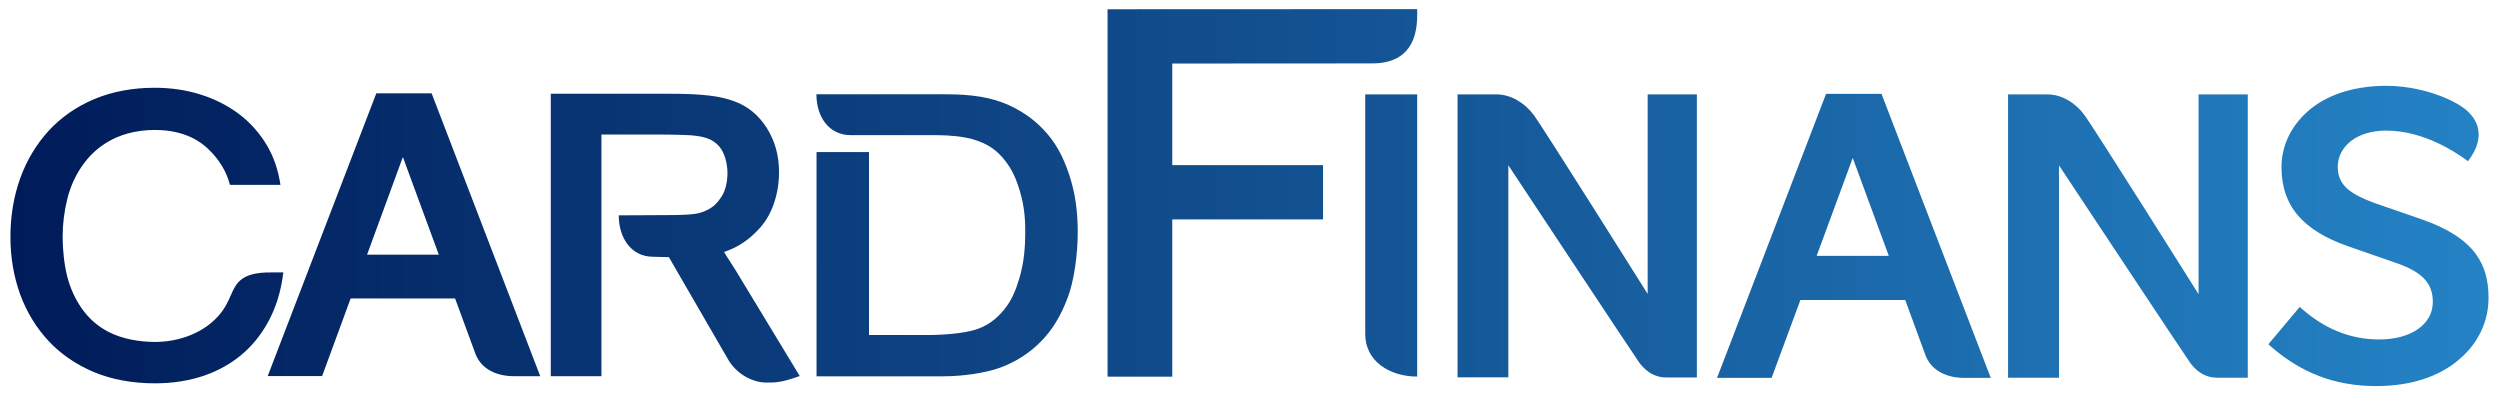 <?xml version="1.0" encoding="utf-8"?>
<!-- Generator: Adobe Illustrator 21.0.0, SVG Export Plug-In . SVG Version: 6.00 Build 0)  -->
<svg version="1.1" id="Layer_1" xmlns="http://www.w3.org/2000/svg" xmlns:xlink="http://www.w3.org/1999/xlink" x="0px" y="0px"
	 viewBox="0 0 1920 304" style="enable-background:new 0 0 1920 304;" xml:space="preserve">
<style type="text/css">
	.st0{fill:url(#SVGID_1_);}
</style>
<linearGradient id="SVGID_1_" gradientUnits="userSpaceOnUse" x1="8" y1="151.743" x2="1911.192" y2="151.743">
	<stop  offset="0" style="stop-color:#001B59"/>
	<stop  offset="1" style="stop-color:#2483C5"/>
</linearGradient>
<path class="st0" d="M118.9,294.4c-17.2,0-32.9-2.9-46.7-8.6C58.5,280,46.8,272,37.4,262c-9.4-10.1-16.8-22.1-21.8-35.6
	C10.6,212.7,8,197.8,8,182c0-16.2,2.6-31.4,7.6-45.3c5-13.8,12.4-26,21.8-36.3c9.4-10.2,21.1-18.4,34.8-24.2
	c13.7-5.8,29.4-8.8,46.6-8.8c12.4,0,24.2,1.7,35.2,5.2c11,3.4,20.9,8.5,29.6,15c8.6,6.5,15.9,14.7,21.5,24.2
	c5.2,8.8,8.6,19,10.3,30.2h-38.8c-2.4-9.5-7.8-19.2-16.8-27.7c-5.2-4.9-17.2-14.5-40.9-14.5c-15,0-27.8,3.9-37.2,9.8
	c-8,5-13.7,10.7-18.9,18.2c-5.1,7.4-8.9,15.9-11.2,25.3c-2.3,9.3-3.5,19.1-3.5,28.9c0,9.5,1.2,21.2,3.5,30.2
	c2.3,9.1,6.1,17.4,11.2,24.7c5.2,7.4,11.8,13.4,20.2,17.8c10.5,5.6,24.1,7.9,36,7.9c16.3,0,32.7-5.3,44.3-15.6
	c13.5-11.9,13-22.7,19.6-30.1c7.2-8.1,20.7-7.7,27.9-7.7h6.8c-1.5,12.4-4.6,23.7-9.5,33.8c-5.2,10.8-12.2,20.2-20.7,27.8
	c-8.5,7.6-18.7,13.5-30.1,17.5C145.6,292.4,132.7,294.4,118.9,294.4L118.9,294.4z M331.5,71.7H289l-83.4,217.1h41.8l21.9-59.6h80.2
	l15.9,43.2c4.9,11.8,17,16.5,29.1,16.5h20.4L331.5,71.7z M281.9,195.6l27.5-75l27.6,75H281.9z M513.7,197.5l-12-0.3
	c-17.2,0-26.5-14.8-26.5-31.8l37.1-0.2c9.4,0,20.2-0.2,25.5-1.8c9.5-2.9,13-7.4,16.4-12.5c2.9-4.3,4.5-11.5,4.5-17.9
	c0-7.2-2.1-15.7-6.4-20.6c-5.1-5.8-11.4-7.5-20.7-8.4c-3.5-0.3-14-0.7-31.6-0.7h-38.1v185.6h-38.9V72h91.1c25.3,0,38.9,1.7,49.9,5.8
	c10.4,3.8,18.7,10.7,24.9,20.5c6.2,9.8,9.4,21.1,9.4,33.8c0,16.1-4.9,31.8-14.2,42.4c-8.3,9.4-17.1,15.4-28,19c0,0,2.2,3.9,8.7,13.8
	l49.4,81.5c-14.6,5.2-18.6,5-25.8,5c-9,0-21.1-5-28.6-16.7L513.7,197.5z M719.5,103.8h-66c-17.2,0-26.5-14.4-26.5-31.4l99.1,0l0,0
	c19.9,0,35.1,2.2,48.6,8.3c12.1,5.5,21.8,12.8,30,22.5c8.1,9.6,13.4,20.8,17.6,34.7c3.5,11.7,5.4,24.4,5.4,40.2
	c0,17.6-2.8,37.8-7.9,51c-5.4,14.2-11.8,24.5-20.5,33.3c-8.7,8.8-19.1,15.5-31,19.9c-12,4.4-29.8,6.7-43.7,6.7h-97.5V116.8h40.3
	v140.5l0,0h45c12.3,0,27.2-1.3,36.1-3.9c9.1-2.7,16.4-7.9,22.5-15.4c5.9-7.2,8.8-14.2,11.9-24.4c3.7-12.3,4.5-24.7,4.5-35.4
	c0-12.5-1.1-23.1-5.8-36.6c-3.4-10-8.3-17.4-14.2-23.3c-5.9-5.9-12.7-9.1-20.2-11.3C740.2,104.9,729.3,103.8,719.5,103.8z
	 M1688.4,72.5h37.9v217.6h-23.4c-8.7,0-15.3-4.2-20.6-11.1c-2.3-3-101-152-101-152v163.1h-39.1V72.5h30.1c11.4,0,21.7,6.7,28.3,15.5
	c6.7,8.8,87.9,137.9,87.9,137.9V72.5z M1265.4,72.5h37.8v217.4h-23.5c-8.6,0-15.3-4.3-20.6-11.2c-2.3-3-100.7-151.8-100.7-151.8
	v162.9h-39V72.5h29.9c11.3,0,21.7,6.7,28.4,15.5c6.7,8.8,87.7,137.7,87.7,137.7V72.5z M1088.4,72.5v216.7
	c-20.9,0-39.9-11.6-39.9-32.6l0-184.1H1088.4z M1445,72.1h-42.6l-83.7,218.1h41.9l22.1-59.8h80.5l15.9,43.3
	c5,11.8,17.2,16.5,29.3,16.5h20.5L1445,72.1z M1395.2,196.5l27.7-75.2l27.7,75.2H1395.2z M1895.4,123.8
	c-8.3-6.1-33.2-23.5-62.9-23.5c-22.6,0-37.1,12.2-37.1,28c0,14.3,10.3,20.9,27.9,27.5l36.5,12.6c19.9,6.9,33.5,15.7,41.5,26.5
	c6.7,9.1,9.9,19.8,9.9,33.8c0,18.2-7.9,34.9-22.4,47.2c-15.5,13.5-37.6,20.6-63.8,20.6c-32.2,0-58.6-10.3-82.9-32.1l24.1-28.7
	c18.2,16.6,38.6,25,60.9,25c24.7,0,41.3-11.6,41.3-28.8c0-14-7.6-22.5-26.6-29.4l-39.1-13.6c-17-6-29.2-13.6-37.4-22.9
	c-8.8-10.1-13.1-22.4-13.1-37.6c0-17.4,8.1-33.3,22.8-45.1c14.7-11.7,35.2-17.4,57.8-17.4c16.9,0,34,4.3,46.1,9.7
	c6.7,2.9,11,5.6,14.6,8.4C1905.6,94,1907.6,107.9,1895.4,123.8z M1088.4,7v4.6c0,17.4-5.7,37.1-34.7,37.1l-153.4,0.1v78h115.8v41.7
	H900.3v120.8h-49.7V7.1L1088.4,7z"/>
</svg>
